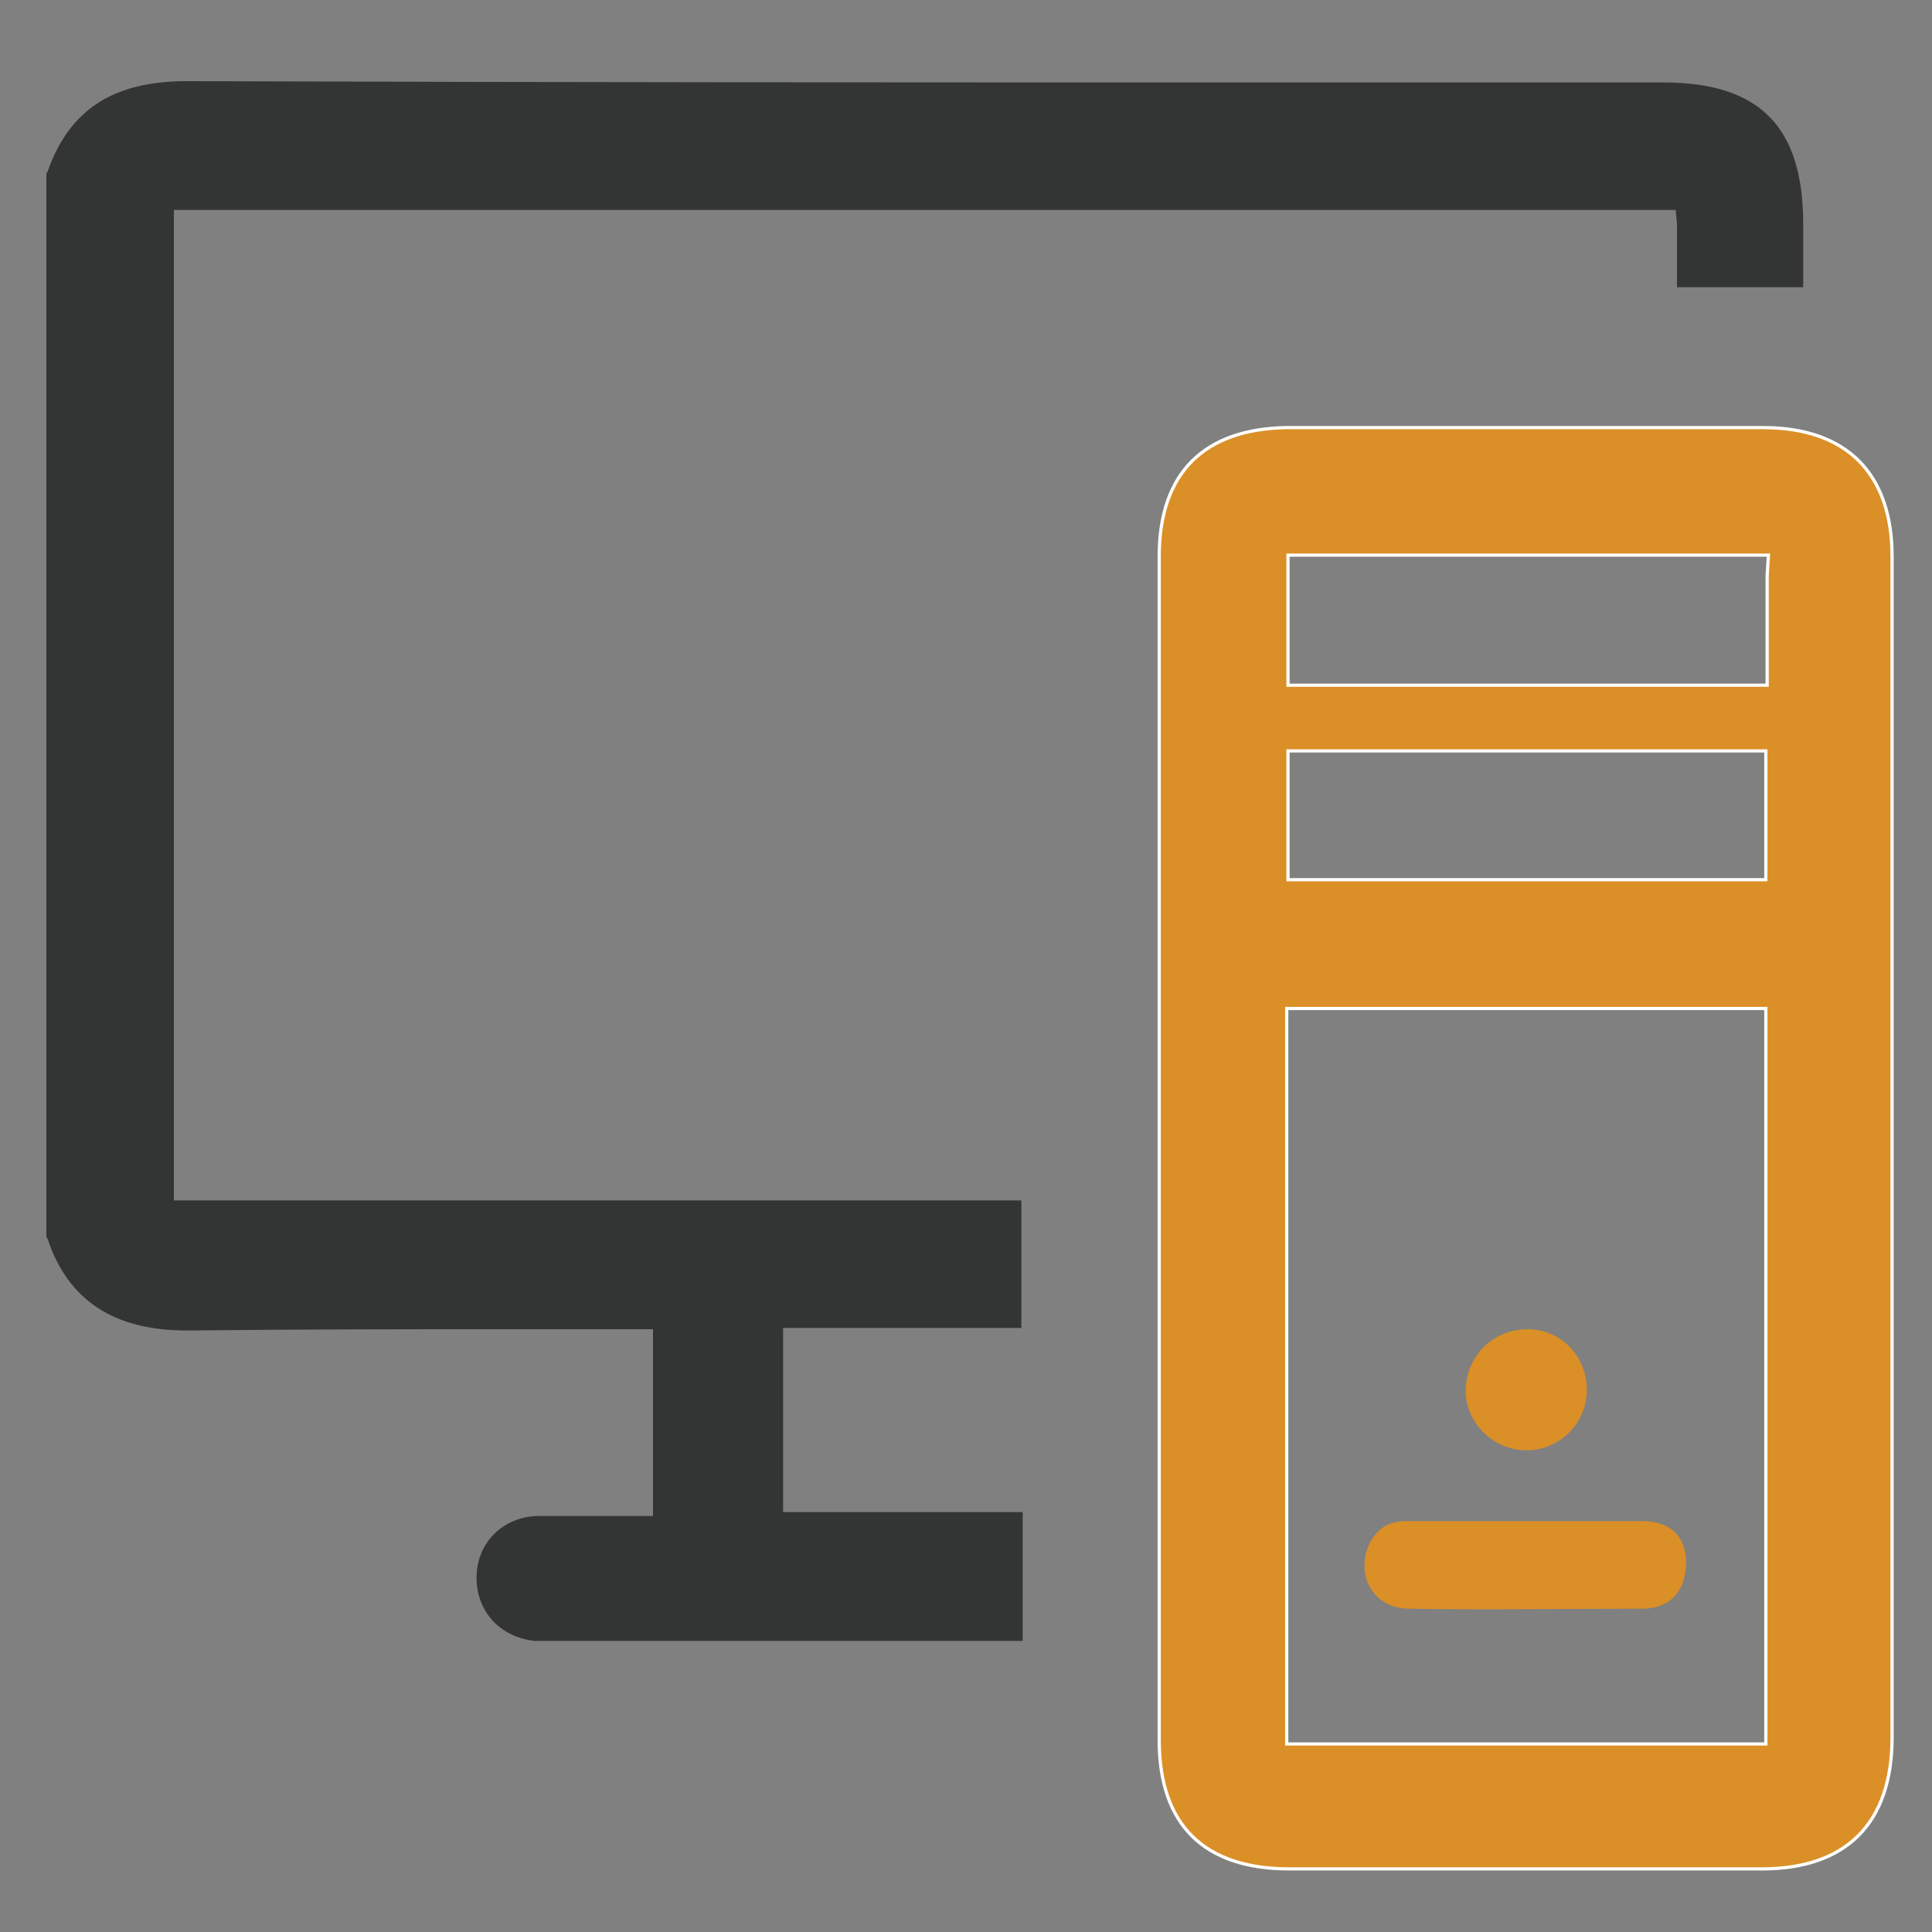 <?xml version="1.0" encoding="utf-8"?>
<!-- Generator: Adobe Illustrator 22.0.1, SVG Export Plug-In . SVG Version: 6.00 Build 0)  -->
<svg version="1.1" id="Capa_1" xmlns="http://www.w3.org/2000/svg" xmlns:xlink="http://www.w3.org/1999/xlink" x="0px" y="0px"
	 viewBox="0 0 150 150" style="enable-background:new 0 0 150 150;" xml:space="preserve">
<rect x="0" y="0" width="150" height="150" fill="#808080" stroke="none"/>
<style type="text/css">
	.st0{fill:#333434;}
	.st1{fill:#DB8F27;}
	.st2{fill-rule:evenodd;clip-rule:evenodd;fill:#DB8F27;stroke:#FFFFFF;stroke-width:0.25;stroke-miterlimit:10;}
</style>
<g>
	<path class="st0" d="M130.1,16.3l0.1,1.1v4.9h9.8v-4.9c0-7.6-3.4-11-10.9-11l-31.9,0c-28,0-52.2,0-82.7-0.1c-5.7,0-9.1,2.2-10.8,7
		l-0.1,0.2V96l0.1,0.2c1.6,4.8,5.2,7.1,10.8,7.1c9.6-0.1,16.7-0.1,24.3-0.1l10.9,0h1v14.5l-1,0l-2.2,0h-2c-1.3,0-2.6,0-3.8,0
		c-2.7,0.1-4.7,2.1-4.7,4.8c0,2.6,1.8,4.6,4.5,4.9c0.4,0,0.7,0,1,0h0.6h36.3v-10H60.8v-14.3h18.5v-9.9h-7.7H13.5V75.9
		c0-19.2,0-39.1,0-58.6v-1l1.1,0h0c34.4,0,61.5,0,93.5,0H130.1z"/>
	<path class="st1" d="M118.5,112.6c2.6,0,4.7-2.1,4.7-4.7c0-2.6-2-4.7-4.6-4.7c-2.6,0-4.7,2-4.8,4.6
		C113.7,110.4,115.9,112.6,118.5,112.6z"/>
	<path class="st1" d="M127.5,118.1c-3,0-6,0-9,0h-9.3c-1.2,0-2.2,0.4-2.9,1.8c-1.1,2.5,0.4,5,3.1,5c6,0.1,12,0,18.1,0
		c2.2,0,3.4-1.4,3.4-3.6C130.9,119.3,129.7,118.1,127.5,118.1z"/>
	<path class="st2" d="M99.9,78.3h37.2v1.5c0,16.7,0,39.6,0,54.1v1.5h-1.5c-6,0-12.1,0-18,0h-16.2h-1.5V78.3z M100,58.3h37.1v10H100
		V58.3z M100,43.1h11.7c7.9,0,16,0,24,0h1.6l-0.1,1.6c0,1.4,0,5.2,0,7l0,1.5H100V43.1z M90,43.2c0,30.6,0,61.3,0,91.9
		c0,6.6,3.5,10,10.1,10c12.2,0,24.5,0,36.7,0c6.6,0,10.1-3.6,10.1-10.2V70.6V43.2c0-6.4-3.5-10-10-10h-18.6H99.9
		C93.5,33.3,90,36.7,90,43.2z"/>
</g>
</svg>
